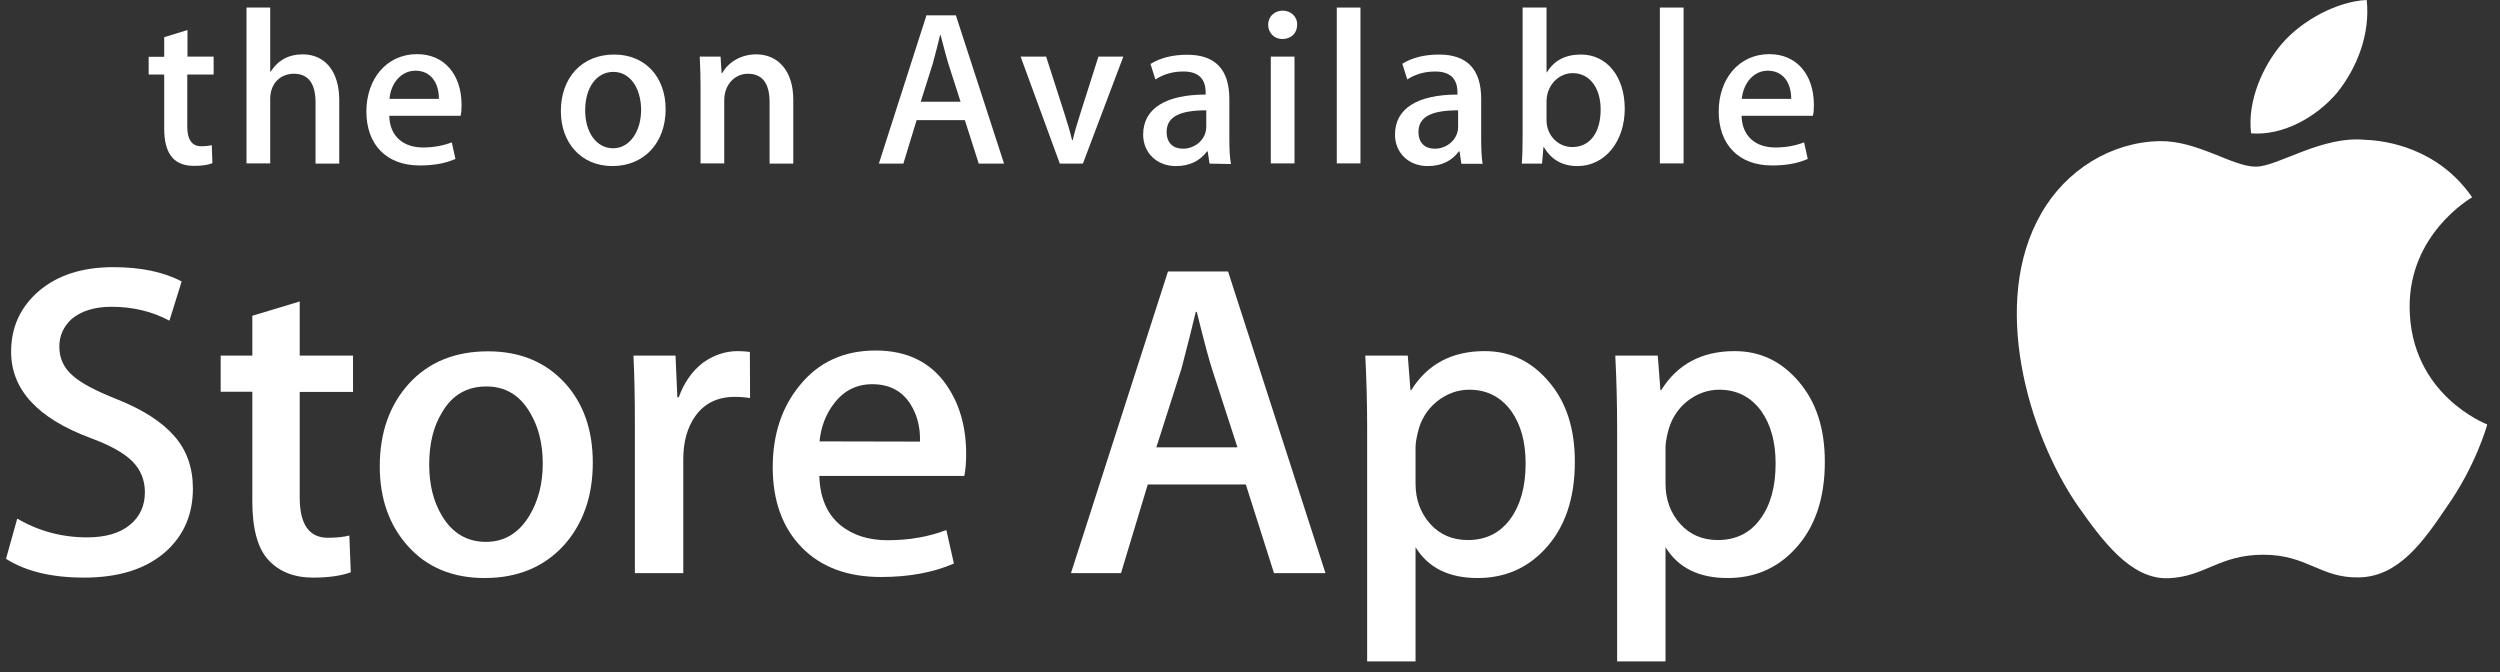 <?xml version="1.0" encoding="UTF-8"?> <svg xmlns="http://www.w3.org/2000/svg" width="119" height="32" viewBox="0 0 119 32" fill="none"><rect x="0" y="0" width="119" height="32" fill="#333333" stroke="none"/> <path d="M47.793 7.788H46.588L45.927 5.717H43.632L43 7.788H41.834L44.099 0.729H45.499L47.793 7.788ZM45.723 4.842L45.13 2.995C45.071 2.81 44.955 2.363 44.77 1.663H44.75C44.673 1.964 44.575 2.402 44.41 2.995L43.827 4.842H45.723Z" fill="white"></path> <path d="M53.471 2.694L51.546 7.788H50.447L48.581 2.694H49.796L50.661 5.387C50.807 5.834 50.934 6.262 51.031 6.67H51.06C51.147 6.3 51.274 5.873 51.429 5.387L52.285 2.694H53.471Z" fill="white"></path> <path d="M57.574 7.788L57.486 7.205H57.457C57.107 7.671 56.611 7.905 55.97 7.905C55.056 7.905 54.414 7.263 54.414 6.408C54.414 5.153 55.503 4.502 57.389 4.502V4.405C57.389 3.734 57.029 3.403 56.329 3.403C55.824 3.403 55.386 3.53 54.997 3.783L54.764 3.044C55.231 2.752 55.824 2.606 56.514 2.606C57.846 2.606 58.517 3.306 58.517 4.716V6.592C58.517 7.108 58.536 7.506 58.594 7.807L57.574 7.788ZM57.418 5.251C56.164 5.251 55.532 5.552 55.532 6.281C55.532 6.816 55.853 7.078 56.31 7.078C56.883 7.078 57.418 6.641 57.418 6.038V5.251Z" fill="white"></path> <path d="M61.035 1.857C60.656 1.857 60.364 1.566 60.364 1.177C60.364 0.788 60.665 0.506 61.054 0.506C61.443 0.506 61.754 0.788 61.745 1.177C61.745 1.585 61.453 1.857 61.035 1.857ZM60.49 2.693H61.618V7.778H60.49V2.693Z" fill="white"></path> <path d="M63.631 0.36H64.758V7.778H63.631V0.36Z" fill="white"></path> <path d="M69.561 7.788L69.474 7.205H69.444C69.094 7.672 68.599 7.905 67.957 7.905C67.043 7.905 66.401 7.263 66.401 6.408C66.401 5.154 67.49 4.502 69.376 4.502V4.405C69.376 3.734 69.017 3.404 68.317 3.404C67.811 3.404 67.374 3.53 66.985 3.783L66.751 3.034C67.218 2.743 67.811 2.597 68.501 2.597C69.833 2.597 70.504 3.297 70.504 4.706V6.583C70.504 7.098 70.523 7.497 70.572 7.798H69.561V7.788ZM69.406 5.251C68.151 5.251 67.519 5.552 67.519 6.281C67.519 6.816 67.84 7.079 68.297 7.079C68.871 7.079 69.406 6.641 69.406 6.038V5.251Z" fill="white"></path> <path d="M75.092 7.905C74.373 7.905 73.838 7.603 73.488 7H73.469L73.401 7.788H72.438C72.467 7.38 72.477 6.923 72.477 6.417V0.36H73.615V3.442H73.634C73.974 2.878 74.509 2.596 75.258 2.596C76.483 2.596 77.338 3.646 77.338 5.173C77.338 6.748 76.385 7.905 75.092 7.905ZM74.859 3.481C74.208 3.481 73.615 4.045 73.615 4.832V5.727C73.615 6.427 74.149 7 74.84 7C75.685 7 76.191 6.31 76.191 5.212C76.191 4.181 75.666 3.481 74.859 3.481Z" fill="white"></path> <path d="M79.01 0.36H80.138V7.778H79.01V0.36Z" fill="white"></path> <path d="M86.292 5.513H82.899C82.919 6.476 83.56 7.02 84.503 7.02C85.009 7.02 85.466 6.933 85.874 6.777L86.049 7.565C85.573 7.778 85.009 7.876 84.348 7.876C82.753 7.876 81.81 6.874 81.81 5.309C81.81 3.754 82.773 2.577 84.221 2.577C85.514 2.577 86.341 3.54 86.341 4.998C86.341 5.202 86.331 5.377 86.292 5.513ZM85.262 4.706C85.262 3.919 84.863 3.365 84.144 3.365C83.492 3.365 82.987 3.929 82.909 4.706H85.262Z" fill="white"></path> <path d="M29.147 7.904C27.66 7.904 26.697 6.796 26.697 5.289C26.697 3.714 27.679 2.596 29.235 2.596C30.703 2.596 31.684 3.655 31.684 5.201C31.684 6.786 30.673 7.904 29.147 7.904ZM29.196 3.422C28.379 3.422 27.854 4.19 27.854 5.25C27.854 6.3 28.389 7.058 29.186 7.058C29.983 7.058 30.518 6.241 30.518 5.221C30.508 4.19 29.993 3.422 29.196 3.422Z" fill="white"></path> <path d="M37.76 7.788H36.632V4.862C36.632 3.958 36.282 3.511 35.602 3.511C34.931 3.511 34.474 4.084 34.474 4.755V7.778H33.346V4.152C33.346 3.705 33.337 3.219 33.307 2.694H34.299L34.348 3.481H34.377C34.678 2.937 35.3 2.587 35.991 2.587C37.06 2.587 37.76 3.404 37.76 4.735V7.788Z" fill="white"></path> <path d="M10.159 3.549H8.914V6.018C8.914 6.65 9.138 6.962 9.576 6.962C9.77 6.962 9.945 6.942 10.081 6.913L10.11 7.768C9.887 7.856 9.595 7.895 9.235 7.895C8.341 7.895 7.816 7.399 7.816 6.116V3.549H7.077V2.703H7.816V1.77L8.924 1.43V2.694H10.169V3.549" fill="white"></path> <path d="M16.148 7.788H15.02V4.881C15.02 3.967 14.67 3.51 13.99 3.51C13.406 3.51 12.862 3.909 12.862 4.716V7.778H11.734V0.36H12.862V3.413H12.881C13.241 2.859 13.747 2.587 14.408 2.587C15.487 2.587 16.148 3.423 16.148 4.755V7.788Z" fill="white"></path> <path d="M21.922 5.513H18.529C18.549 6.476 19.19 7.02 20.133 7.02C20.639 7.02 21.096 6.933 21.504 6.777L21.679 7.565C21.203 7.778 20.639 7.876 19.978 7.876C18.383 7.876 17.44 6.874 17.44 5.309C17.44 3.754 18.403 2.577 19.851 2.577C21.144 2.577 21.971 3.54 21.971 4.998C21.971 5.202 21.961 5.377 21.922 5.513ZM20.892 4.706C20.892 3.919 20.493 3.365 19.773 3.365C19.122 3.365 18.607 3.929 18.539 4.706H20.892Z" fill="white"></path> <path d="M63.092 27.28H60.642L59.301 23.061H54.634L53.36 27.28H50.978L55.596 12.921H58.455L63.092 27.28ZM58.902 21.292L57.687 17.549C57.56 17.16 57.317 16.265 56.967 14.846H56.919C56.773 15.458 56.549 16.363 56.238 17.549L55.042 21.292H58.902Z" fill="white"></path> <path d="M74.963 21.982C74.963 23.742 74.487 25.132 73.524 26.153C72.669 27.067 71.599 27.514 70.335 27.514C68.965 27.514 67.983 27.028 67.38 26.046V31.481H65.076V20.329C65.076 19.221 65.047 18.093 64.988 16.927H67.01L67.137 18.57H67.176C67.944 17.335 69.11 16.713 70.666 16.713C71.891 16.713 72.902 17.199 73.719 18.162C74.555 19.134 74.963 20.398 74.963 21.982ZM72.62 22.06C72.62 21.049 72.397 20.223 71.939 19.571C71.444 18.891 70.773 18.55 69.937 18.55C69.373 18.55 68.858 18.745 68.391 19.114C67.934 19.493 67.623 19.98 67.487 20.592C67.419 20.874 67.38 21.107 67.38 21.292V23.023C67.38 23.771 67.613 24.413 68.07 24.928C68.527 25.443 69.13 25.706 69.869 25.706C70.734 25.706 71.405 25.366 71.891 24.704C72.377 24.034 72.62 23.159 72.62 22.06Z" fill="white"></path> <path d="M86.862 21.982C86.862 23.742 86.386 25.132 85.424 26.153C84.568 27.067 83.499 27.514 82.235 27.514C80.864 27.514 79.882 27.028 79.279 26.046V31.481H76.975V20.329C76.975 19.221 76.946 18.093 76.888 16.927H78.91L79.036 18.57H79.075C79.843 17.335 81.01 16.713 82.565 16.713C83.79 16.713 84.801 17.199 85.618 18.162C86.454 19.134 86.862 20.398 86.862 21.982ZM84.519 22.06C84.519 21.049 84.296 20.223 83.839 19.571C83.343 18.891 82.672 18.55 81.836 18.55C81.272 18.55 80.757 18.745 80.29 19.114C79.834 19.493 79.532 19.98 79.386 20.592C79.318 20.874 79.279 21.107 79.279 21.292V23.023C79.279 23.771 79.513 24.413 79.97 24.928C80.427 25.443 81.029 25.706 81.768 25.706C82.633 25.706 83.314 25.366 83.79 24.704C84.286 24.034 84.519 23.159 84.519 22.06Z" fill="white"></path> <path d="M9.182 23.256C9.182 24.48 8.754 25.472 7.908 26.24C6.975 27.076 5.672 27.494 4 27.494C2.454 27.494 1.219 27.193 0.286 26.6L0.821 24.685C1.832 25.278 2.94 25.579 4.146 25.579C5.011 25.579 5.692 25.385 6.168 24.996C6.654 24.607 6.897 24.082 6.897 23.43C6.897 22.847 6.693 22.361 6.304 21.962C5.905 21.564 5.244 21.194 4.321 20.854C1.783 19.911 0.529 18.54 0.529 16.742C0.529 15.565 0.976 14.603 1.861 13.845C2.746 13.096 3.922 12.717 5.39 12.717C6.693 12.717 7.782 12.94 8.647 13.397L8.064 15.264C7.247 14.826 6.333 14.603 5.303 14.603C4.496 14.603 3.854 14.807 3.397 15.196C3.018 15.556 2.824 15.983 2.824 16.499C2.824 17.062 3.047 17.539 3.485 17.899C3.864 18.239 4.564 18.608 5.575 19.007C6.81 19.503 7.714 20.086 8.297 20.757C8.89 21.428 9.182 22.264 9.182 23.256Z" fill="white"></path> <path d="M16.804 18.657H14.266V23.683C14.266 24.956 14.713 25.598 15.608 25.598C16.016 25.598 16.357 25.559 16.629 25.491L16.697 27.241C16.24 27.406 15.647 27.494 14.908 27.494C13.994 27.494 13.294 27.212 12.779 26.658C12.264 26.104 12.011 25.17 12.011 23.867V18.647H10.504V16.926H12.011V15.03L14.266 14.35V16.926H16.804V18.657Z" fill="white"></path> <path d="M28.217 22.021C28.217 23.616 27.76 24.918 26.856 25.939C25.903 26.989 24.64 27.514 23.065 27.514C21.548 27.514 20.333 27.009 19.428 26.007C18.524 25.006 18.077 23.732 18.077 22.196C18.077 20.592 18.544 19.28 19.467 18.259C20.401 17.238 21.655 16.723 23.23 16.723C24.747 16.723 25.971 17.228 26.895 18.239C27.78 19.212 28.217 20.475 28.217 22.021ZM25.835 22.07C25.835 21.117 25.631 20.31 25.223 19.63C24.737 18.803 24.047 18.395 23.152 18.395C22.229 18.395 21.519 18.803 21.042 19.63C20.624 20.31 20.43 21.137 20.43 22.118C20.43 23.071 20.634 23.888 21.042 24.559C21.538 25.385 22.238 25.793 23.133 25.793C24.008 25.793 24.698 25.375 25.203 24.539C25.621 23.839 25.835 23.023 25.835 22.07Z" fill="white"></path> <path d="M35.703 18.949C35.48 18.91 35.237 18.891 34.974 18.891C34.167 18.891 33.535 19.192 33.098 19.805C32.719 20.339 32.524 21.029 32.524 21.846V27.281H30.22V20.184C30.22 18.988 30.201 17.899 30.152 16.927H32.155L32.242 18.91H32.31C32.553 18.23 32.933 17.675 33.458 17.267C33.973 16.898 34.527 16.713 35.12 16.713C35.334 16.713 35.528 16.732 35.694 16.752L35.703 18.949Z" fill="white"></path> <path d="M45.989 21.613C45.989 22.021 45.96 22.371 45.901 22.653H38.999C39.028 23.674 39.359 24.461 40 24.996C40.584 25.472 41.332 25.715 42.256 25.715C43.276 25.715 44.21 25.55 45.046 25.229L45.406 26.824C44.424 27.251 43.267 27.465 41.935 27.465C40.331 27.465 39.067 26.989 38.153 26.046C37.239 25.103 36.782 23.829 36.782 22.245C36.782 20.689 37.21 19.386 38.066 18.346C38.96 17.238 40.166 16.684 41.682 16.684C43.17 16.684 44.307 17.238 45.065 18.346C45.678 19.241 45.989 20.32 45.989 21.613ZM43.792 21.02C43.811 20.339 43.656 19.746 43.345 19.25C42.946 18.609 42.334 18.288 41.517 18.288C40.768 18.288 40.156 18.599 39.689 19.221C39.31 19.717 39.077 20.32 39.009 21.01L43.792 21.02Z" fill="white"></path> <path d="M114.698 14.641C114.669 11.161 117.546 9.469 117.673 9.391C116.039 7.019 113.512 6.689 112.627 6.659C110.508 6.436 108.446 7.933 107.367 7.933C106.269 7.933 104.597 6.689 102.808 6.718C100.504 6.757 98.335 8.089 97.159 10.169C94.719 14.398 96.537 20.62 98.88 24.043C100.056 25.715 101.417 27.591 103.216 27.523C104.966 27.455 105.627 26.405 107.737 26.405C109.837 26.405 110.449 27.523 112.277 27.484C114.163 27.455 115.339 25.802 116.477 24.11C117.828 22.195 118.373 20.299 118.392 20.202C118.343 20.183 114.737 18.802 114.698 14.641Z" fill="white"></path> <path d="M111.246 4.414C112.189 3.237 112.831 1.633 112.656 0C111.295 0.058 109.584 0.943 108.602 2.1C107.736 3.121 106.959 4.783 107.153 6.348C108.689 6.465 110.264 5.571 111.246 4.414Z" fill="white"></path> </svg> 